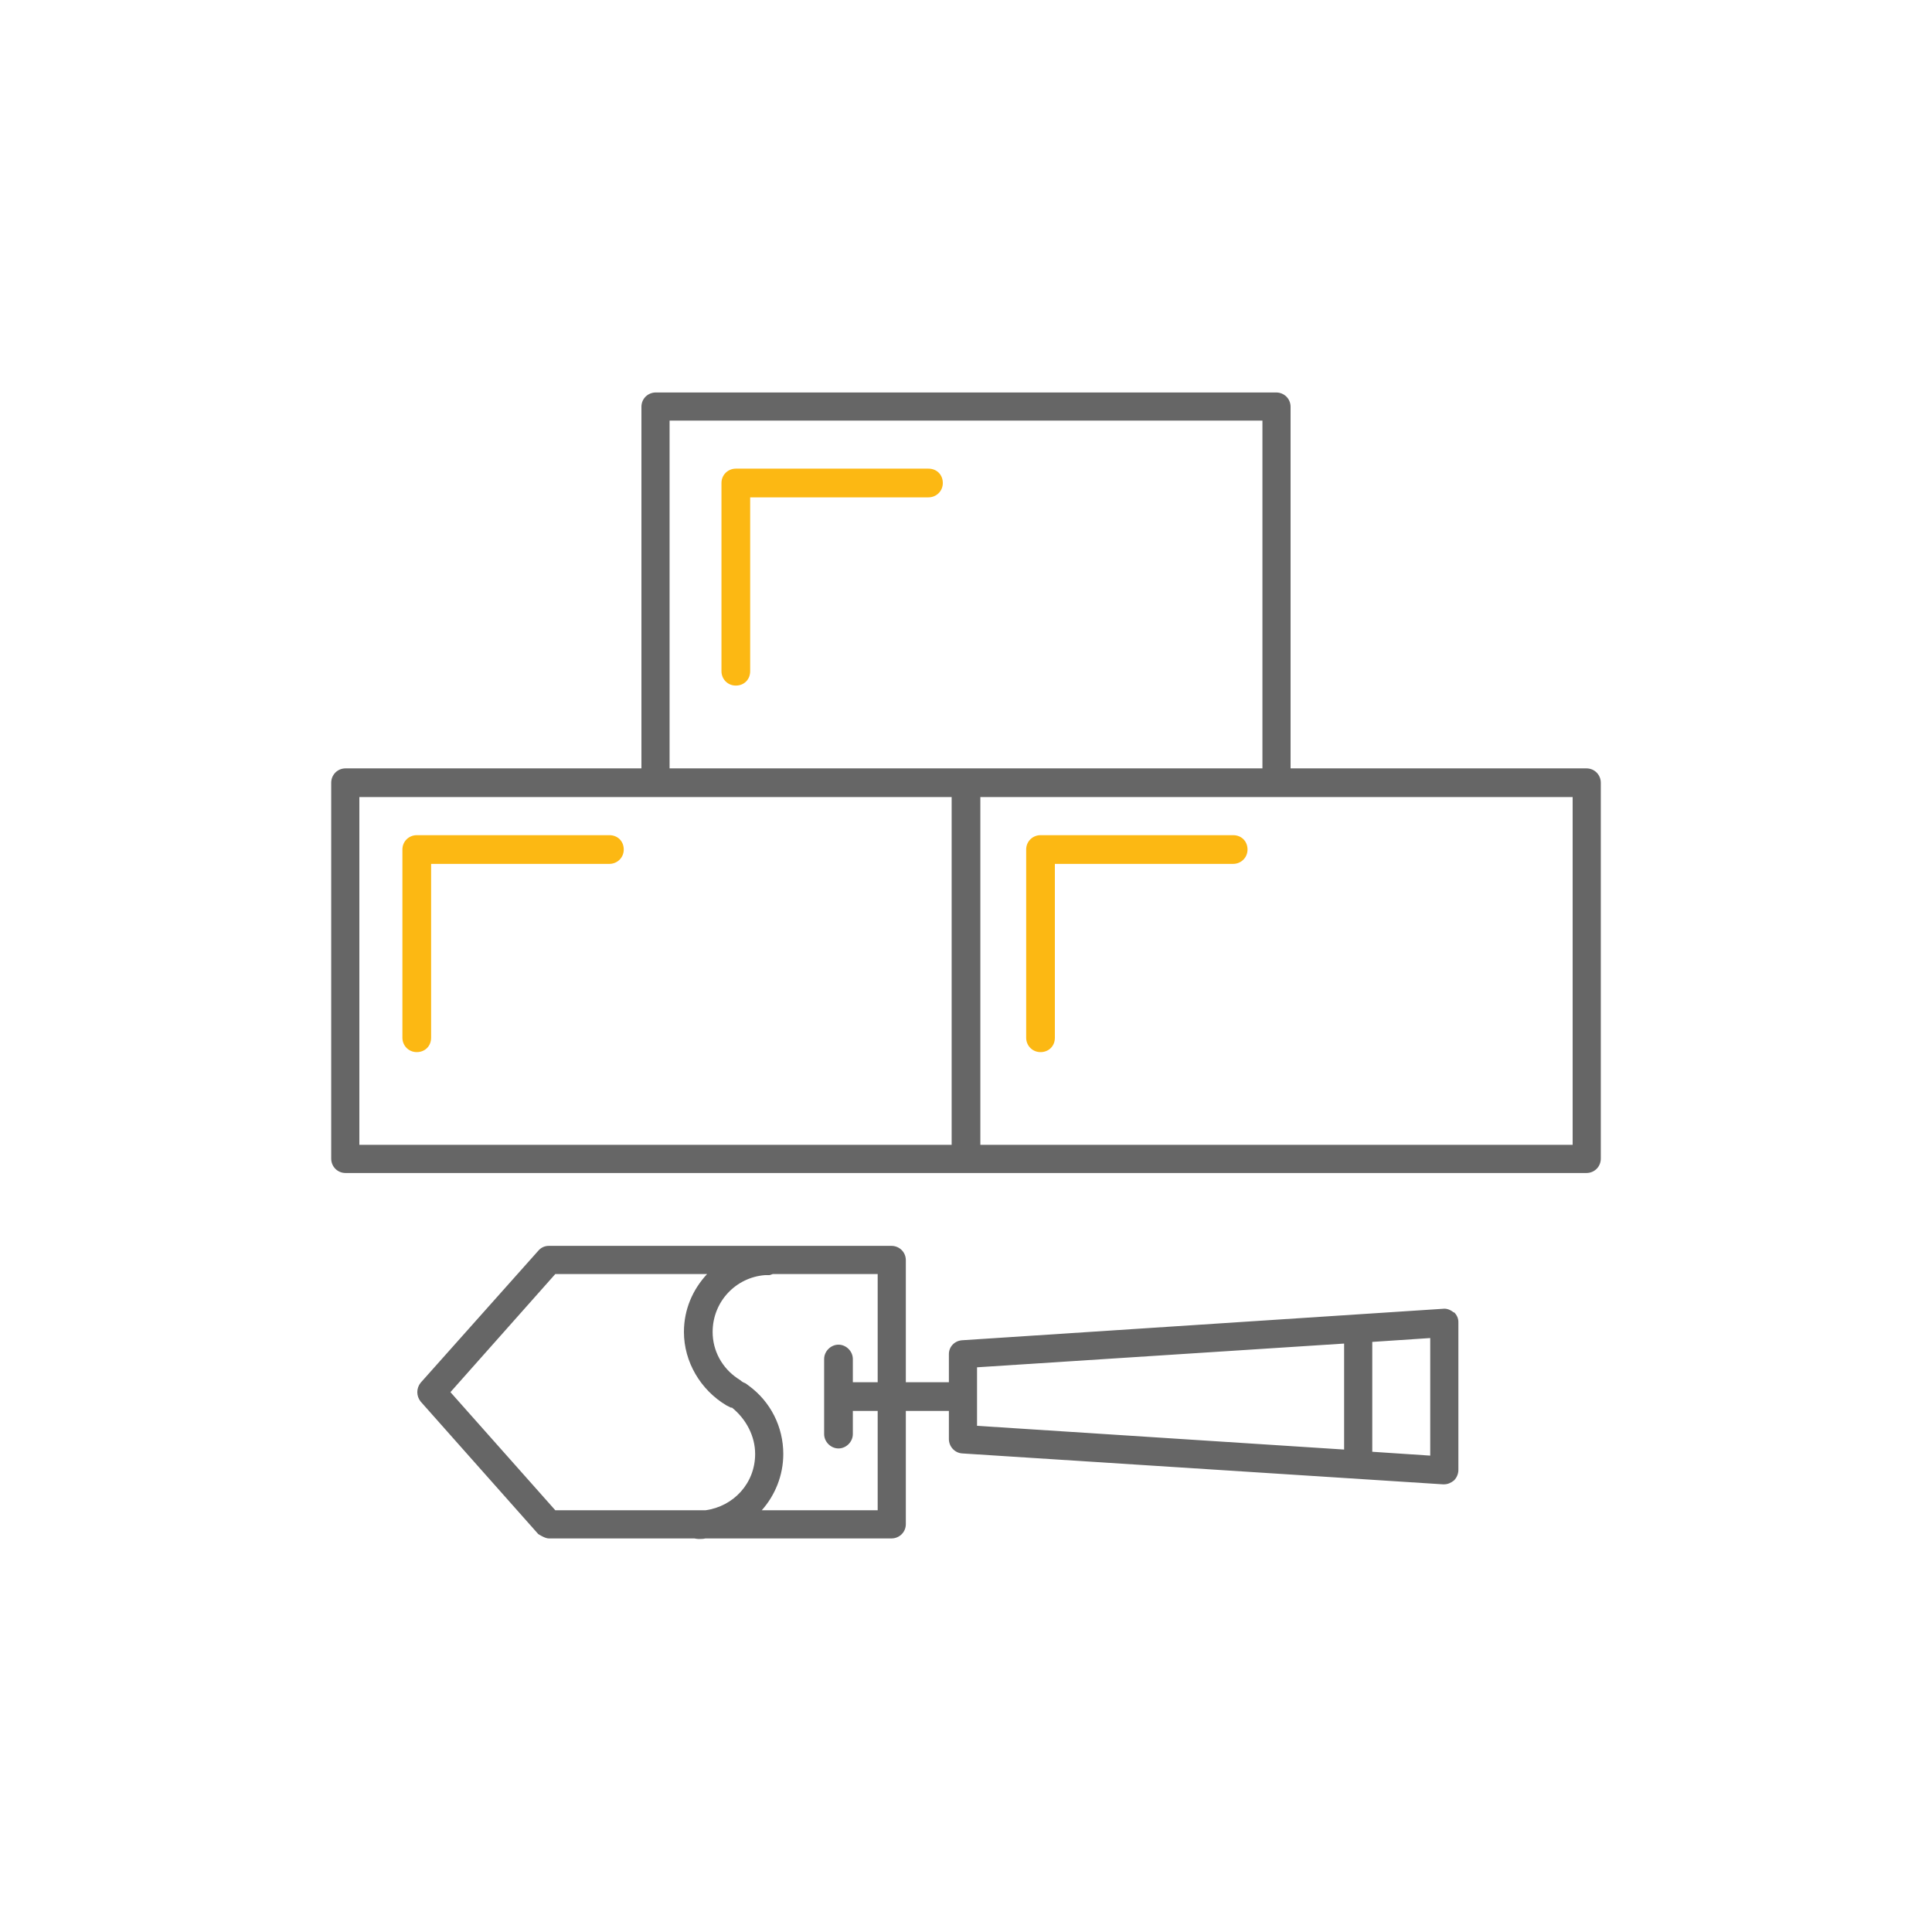 <?xml version="1.0" encoding="UTF-8"?>
<svg xmlns="http://www.w3.org/2000/svg" id="Layer_1" viewBox="0 0 35 35">
  <defs>
    <style>.cls-1{fill:#666;}.cls-1,.cls-2{stroke-width:0px;}.cls-2{fill:#fcb813;}</style>
  </defs>
  <path class="cls-1" d="m28.74,13.92h-5.36v-6.55c0-.15-.12-.26-.26-.26h-11.24c-.14,0-.26.11-.26.26v6.55h-5.36c-.15,0-.26.12-.26.26v6.81c0,.14.11.26.26.26h22.48c.15,0,.26-.12.26-.26v-6.81c0-.14-.11-.26-.26-.26ZM12.13,7.62h10.74v6.3h-10.74v-6.3Zm5.11,13.12H6.51v-6.3h10.73v6.3Zm11.25,0h-10.73v-6.3h10.73v6.3Z"></path>
  <path class="cls-2" d="m16.82,8.49h-3.49c-.14,0-.26.11-.26.26v3.41c0,.14.11.26.26.26s.26-.11.26-.26v-3.15h3.23c.14,0,.26-.11.26-.26s-.11-.26-.26-.26Z"></path>
  <path class="cls-2" d="m11.04,15.13h-3.49c-.14,0-.26.11-.26.26v3.41c0,.14.11.26.26.26s.26-.11.26-.26v-3.15h3.23c.14,0,.26-.11.26-.26s-.11-.26-.26-.26Z"></path>
  <path class="cls-2" d="m22.34,15.13h-3.49c-.14,0-.26.11-.26.26v3.41c0,.14.11.26.26.26s.26-.11.26-.26v-3.15h3.23c.14,0,.26-.11.26-.26s-.11-.26-.26-.26Z"></path>
  <path class="cls-1" d="m26.34,23.78c-.06-.05-.13-.08-.2-.07l-8.71.57c-.14.01-.24.12-.24.25v.51h-.78v-2.21c0-.15-.12-.26-.26-.26h-6.21c-.07,0-.14.03-.19.09l-2.13,2.39c-.08.1-.08.24,0,.34l2.13,2.4s.12.08.19.08h2.64s.05.01.07.01c.04,0,.09,0,.13-.01h3.37c.14,0,.26-.11.26-.26v-2.05h.78v.51c0,.13.1.25.24.26l8.71.56s.02,0,.02,0c.07,0,.13-.03.18-.07.05-.05.08-.12.08-.19v-2.68c0-.07-.03-.13-.08-.18Zm-13.56,3.58h-2.72l-1.9-2.14,1.9-2.14h2.75c-.26.28-.42.64-.42,1.05,0,.54.3,1.05.77,1.33.02.01.04.02.06.03.01,0,.01.01.02.01h.02c.26.21.42.52.42.84,0,.53-.39.95-.9,1.02Zm3.12-2.32h-.45v-.42c0-.14-.12-.26-.26-.26s-.26.12-.26.26v1.36c0,.14.12.26.26.26s.26-.12.26-.26v-.42h.45v1.8h-2.1c.24-.27.39-.63.39-1.02,0-.49-.23-.95-.63-1.24l-.04-.03s-.03-.02-.04-.02c-.02-.01-.04-.02-.06-.04-.02-.01-.04-.03-.06-.04-.28-.19-.45-.5-.45-.84,0-.55.42-.99.95-1.03h.08s.04-.01.06-.02h1.9v1.96Zm8.45,1.22l-6.65-.43v-1.06l6.65-.43v1.92Zm1.56.11l-1.05-.07v-1.99l1.05-.07v2.13Z"></path>
</svg>
